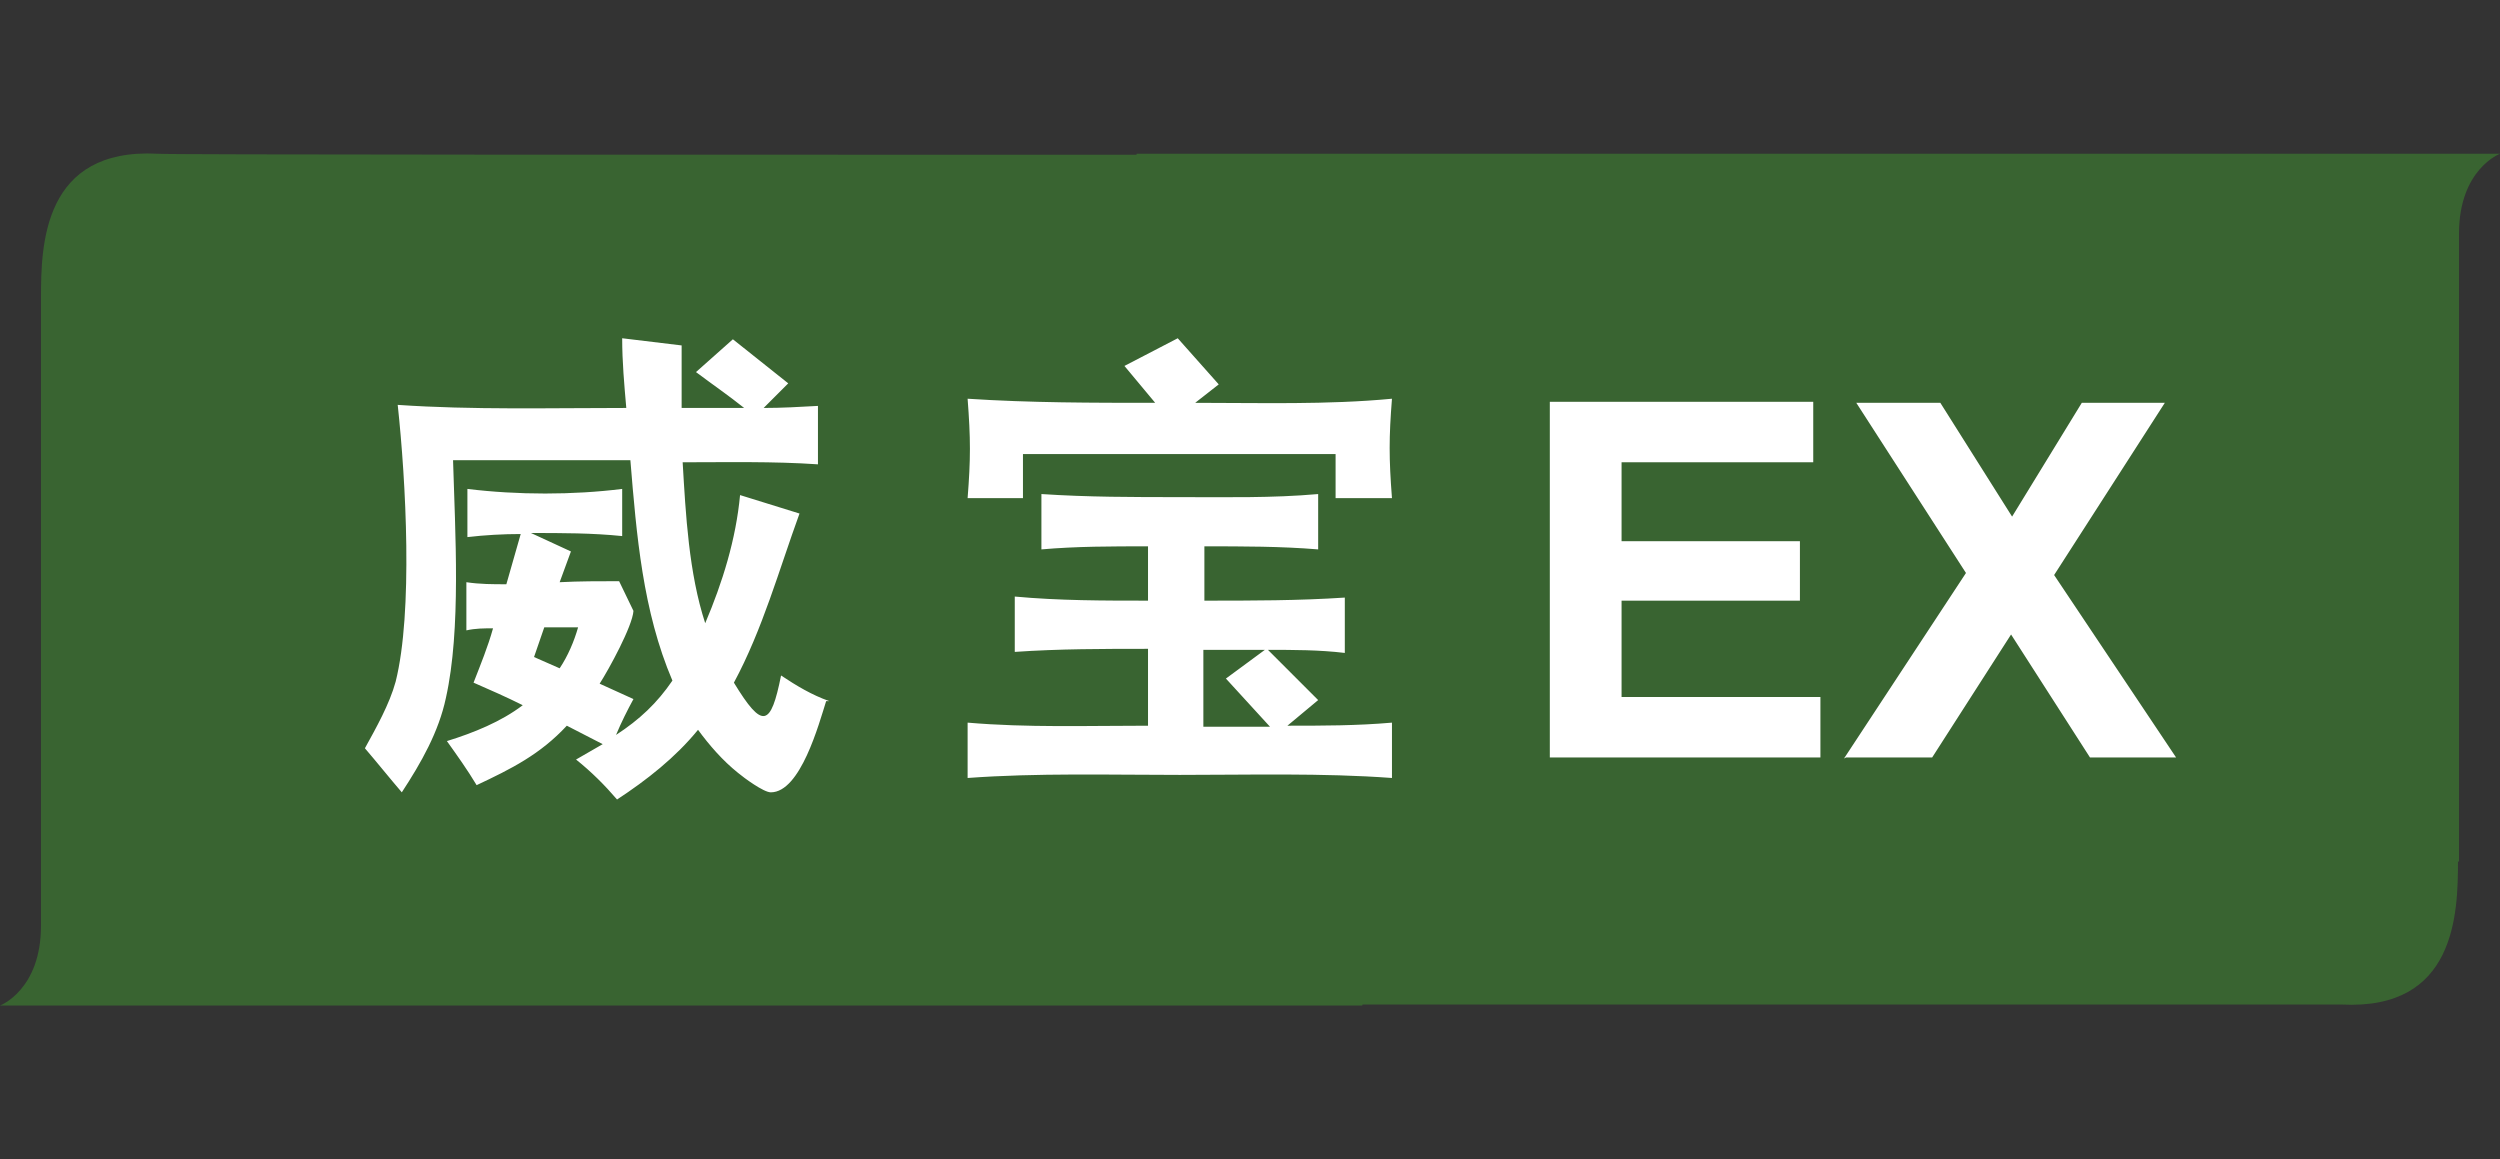 <?xml version="1.0" encoding="UTF-8"?>
<svg xmlns="http://www.w3.org/2000/svg" id="Layer_1" viewBox="0 0 24.39 11.31">
  <rect x="0" y="0" width="24.39" height="11.31" fill="#333333" stroke="none"/>
  <defs>
    <style>.cls-1{fill:#fff;}.cls-2{fill:#396431;}</style>
  </defs>
  <path class="cls-2" d="M.4,2.9v6.13C.4,9.66,0,9.81,0,9.81H13.29s2.07-8.3,.03-8.3c-7.25,0-11.69,0-11.78-.01-1.12-.06-1.14,.89-1.14,1.4"></path>
  <path class="cls-2" d="M23.99,8.41V2.28c0-.63,.4-.78,.4-.78H11.09s-2.07,8.3-.03,8.3c7.25,0,11.69,0,11.78,0,1.12,.06,1.14-.89,1.14-1.4"></path>
  <path class="cls-1" d="M18.01,7.39h.84l.77-1.2,.77,1.2h.84l-1.19-1.78,1.08-1.68h-.81l-.68,1.11-.7-1.11h-.82l1.07,1.66-1.19,1.81Zm-2.88,0h2.63v-.59h-1.94v-.94h1.74v-.58h-1.74v-.77h1.87v-.59h-2.57v3.47Zm-2.74-.3h-.65v-.75c.2,0,.4,0,.6,0l-.38,.28,.43,.47Zm1.19,.5v-.54c-.34,.03-.68,.03-1.02,.03l.3-.25-.49-.49c.25,0,.5,0,.75,.03v-.54c-.45,.03-.91,.03-1.37,.03v-.53c.37,0,.75,0,1.11,.03v-.54c-.45,.04-.9,.03-1.35,.03s-.9,0-1.35-.03v.54c.34-.03,.69-.03,1.04-.03v.53c-.43,0-.87,0-1.3-.04v.54c.43-.03,.87-.03,1.3-.03v.75c-.59,0-1.18,.02-1.76-.03v.54c.68-.05,1.39-.03,2.07-.03s1.39-.02,2.07,.03m0-2.73c-.03-.39-.03-.59,0-.97-.63,.06-1.29,.04-1.92,.04l.23-.18-.4-.45-.52,.27,.3,.36c-.61,0-1.22,0-1.83-.04,.03,.39,.03,.59,0,.97h.54v-.43h3.05v.43h.54Zm-7.94,1.26c-.04,.14-.1,.28-.18,.4l-.25-.11,.1-.29h.33Zm2.45,.72c-.17-.06-.32-.15-.47-.25-.1,.5-.18,.53-.46,.07,.28-.52,.44-1.1,.64-1.65l-.58-.18c-.04,.43-.17,.85-.34,1.25-.16-.49-.19-1.06-.22-1.57,.44,0,.88-.01,1.32,.02v-.57c-.18,.01-.35,.02-.53,.02l.24-.24-.54-.43-.36,.32c.16,.12,.32,.23,.47,.35h-.61v-.61l-.58-.07c0,.23,.02,.45,.04,.68-.74,0-1.5,.02-2.23-.03,.08,.74,.15,2.02-.02,2.7-.06,.22-.19,.45-.3,.65,.12,.14,.24,.29,.36,.43,.19-.29,.36-.59,.43-.92,.15-.67,.09-1.62,.07-2.32,.58,0,1.15,0,1.73,0,.06,.73,.12,1.47,.41,2.15-.15,.22-.32,.38-.55,.53,.05-.12,.11-.24,.17-.35l-.33-.15c.09-.14,.32-.56,.33-.71l-.14-.29c-.19,0-.39,0-.58,.01l.11-.3-.39-.18c.3,0,.6,0,.89,.03v-.46c-.48,.06-1.02,.06-1.51,0v.47c.17-.02,.35-.03,.52-.03l-.14,.49c-.13,0-.26,0-.39-.02v.47c.09-.02,.17-.02,.26-.02-.05,.18-.12,.35-.19,.53,.16,.07,.32,.14,.48,.22-.21,.16-.48,.27-.74,.35,.1,.14,.2,.28,.29,.43,.34-.16,.62-.3,.88-.58,.12,.06,.23,.12,.35,.18-.09,.05-.17,.1-.26,.15,.15,.12,.28,.25,.4,.39,.29-.19,.57-.41,.79-.68,.11,.15,.24,.3,.39,.42,.06,.05,.25,.19,.32,.19,.29,0,.47-.67,.54-.89"></path>
</svg>
